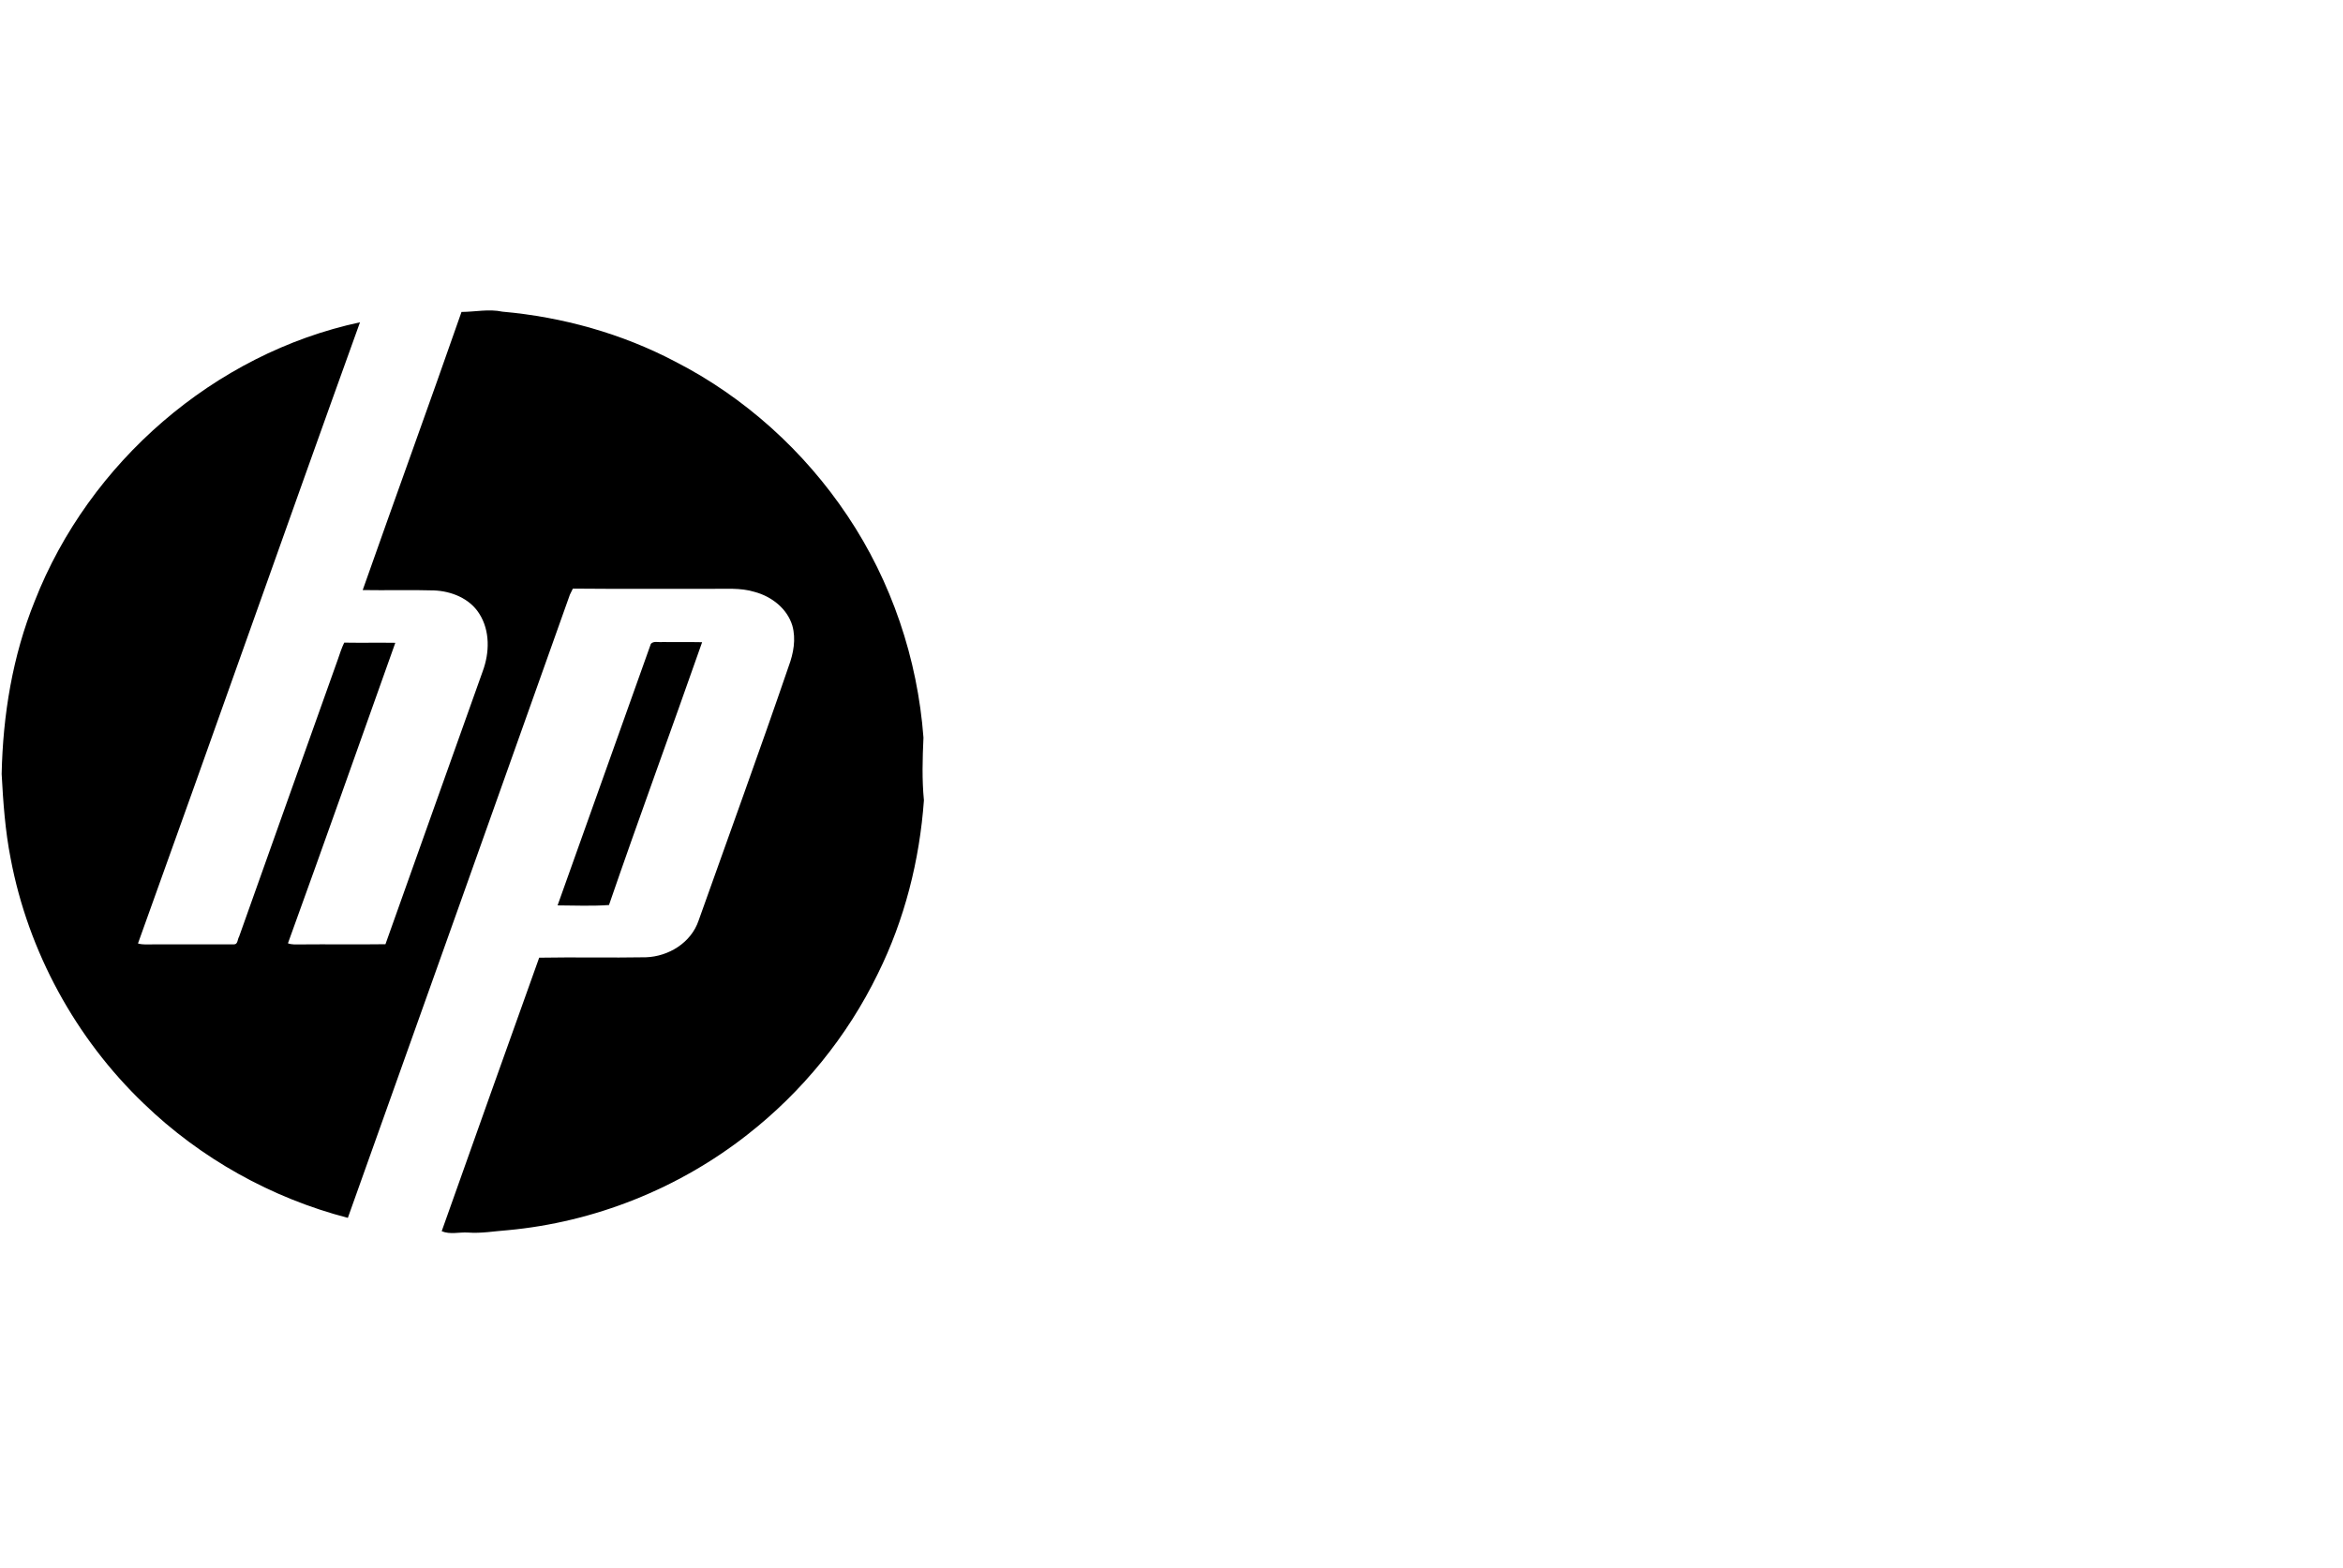 <svg xmlns="http://www.w3.org/2000/svg" width="136" height="91" viewBox="0 0 136 91" fill="none"><path d="M26.788 18.106C27.583 18.102 28.374 17.922 29.163 18.09C32.655 18.399 36.098 19.359 39.205 20.994C43.223 23.052 46.68 26.181 49.188 29.931C51.747 33.745 53.261 38.237 53.603 42.814C53.547 44.025 53.512 45.244 53.629 46.452C53.379 49.932 52.508 53.383 50.955 56.517C49.184 60.158 46.561 63.38 43.368 65.87C39.389 68.99 34.507 70.941 29.47 71.404C28.702 71.459 27.936 71.6 27.165 71.541C26.653 71.507 26.13 71.671 25.639 71.462C27.52 66.169 29.4 60.875 31.297 55.587C33.363 55.549 35.43 55.601 37.496 55.563C38.814 55.517 40.117 54.715 40.55 53.433C42.297 48.515 44.088 43.61 45.78 38.67C46.058 37.924 46.212 37.093 45.991 36.311C45.692 35.321 44.786 34.621 43.812 34.359C42.967 34.096 42.074 34.192 41.205 34.177C38.553 34.169 35.902 34.191 33.252 34.165C33.209 34.253 33.122 34.429 33.079 34.516C28.786 46.574 24.501 58.636 20.191 70.688C15.764 69.539 11.639 67.239 8.349 64.059C4.387 60.268 1.637 55.226 0.619 49.836C0.3 48.217 0.184 46.57 0.096 44.926C0.167 41.505 0.729 38.067 2.018 34.885C5.162 26.846 12.438 20.517 20.896 18.707C16.566 30.712 12.337 42.754 8.009 54.761C8.285 54.845 8.575 54.812 8.859 54.815C10.436 54.808 12.015 54.819 13.593 54.812C13.808 54.811 13.785 54.512 13.875 54.374C15.776 49.007 17.7 43.648 19.607 38.284C19.721 37.951 19.828 37.616 19.98 37.3C20.969 37.317 21.958 37.295 22.946 37.31C20.873 43.125 18.818 48.948 16.714 54.751C16.934 54.84 17.173 54.812 17.404 54.817C19.061 54.801 20.717 54.828 22.374 54.805C24.246 49.522 26.141 44.248 28.018 38.967C28.419 37.887 28.454 36.61 27.816 35.614C27.259 34.732 26.202 34.311 25.194 34.27C23.814 34.229 22.434 34.273 21.053 34.249C22.951 28.863 24.905 23.498 26.788 18.106Z" fill="black"></path><path d="M37.78 37.37C37.944 37.184 38.237 37.297 38.457 37.264C39.223 37.278 39.989 37.258 40.755 37.275C38.971 42.366 37.104 47.428 35.349 52.53C34.358 52.6 33.358 52.557 32.365 52.551C34.176 47.494 35.969 42.429 37.78 37.37Z" fill="black"></path></svg>